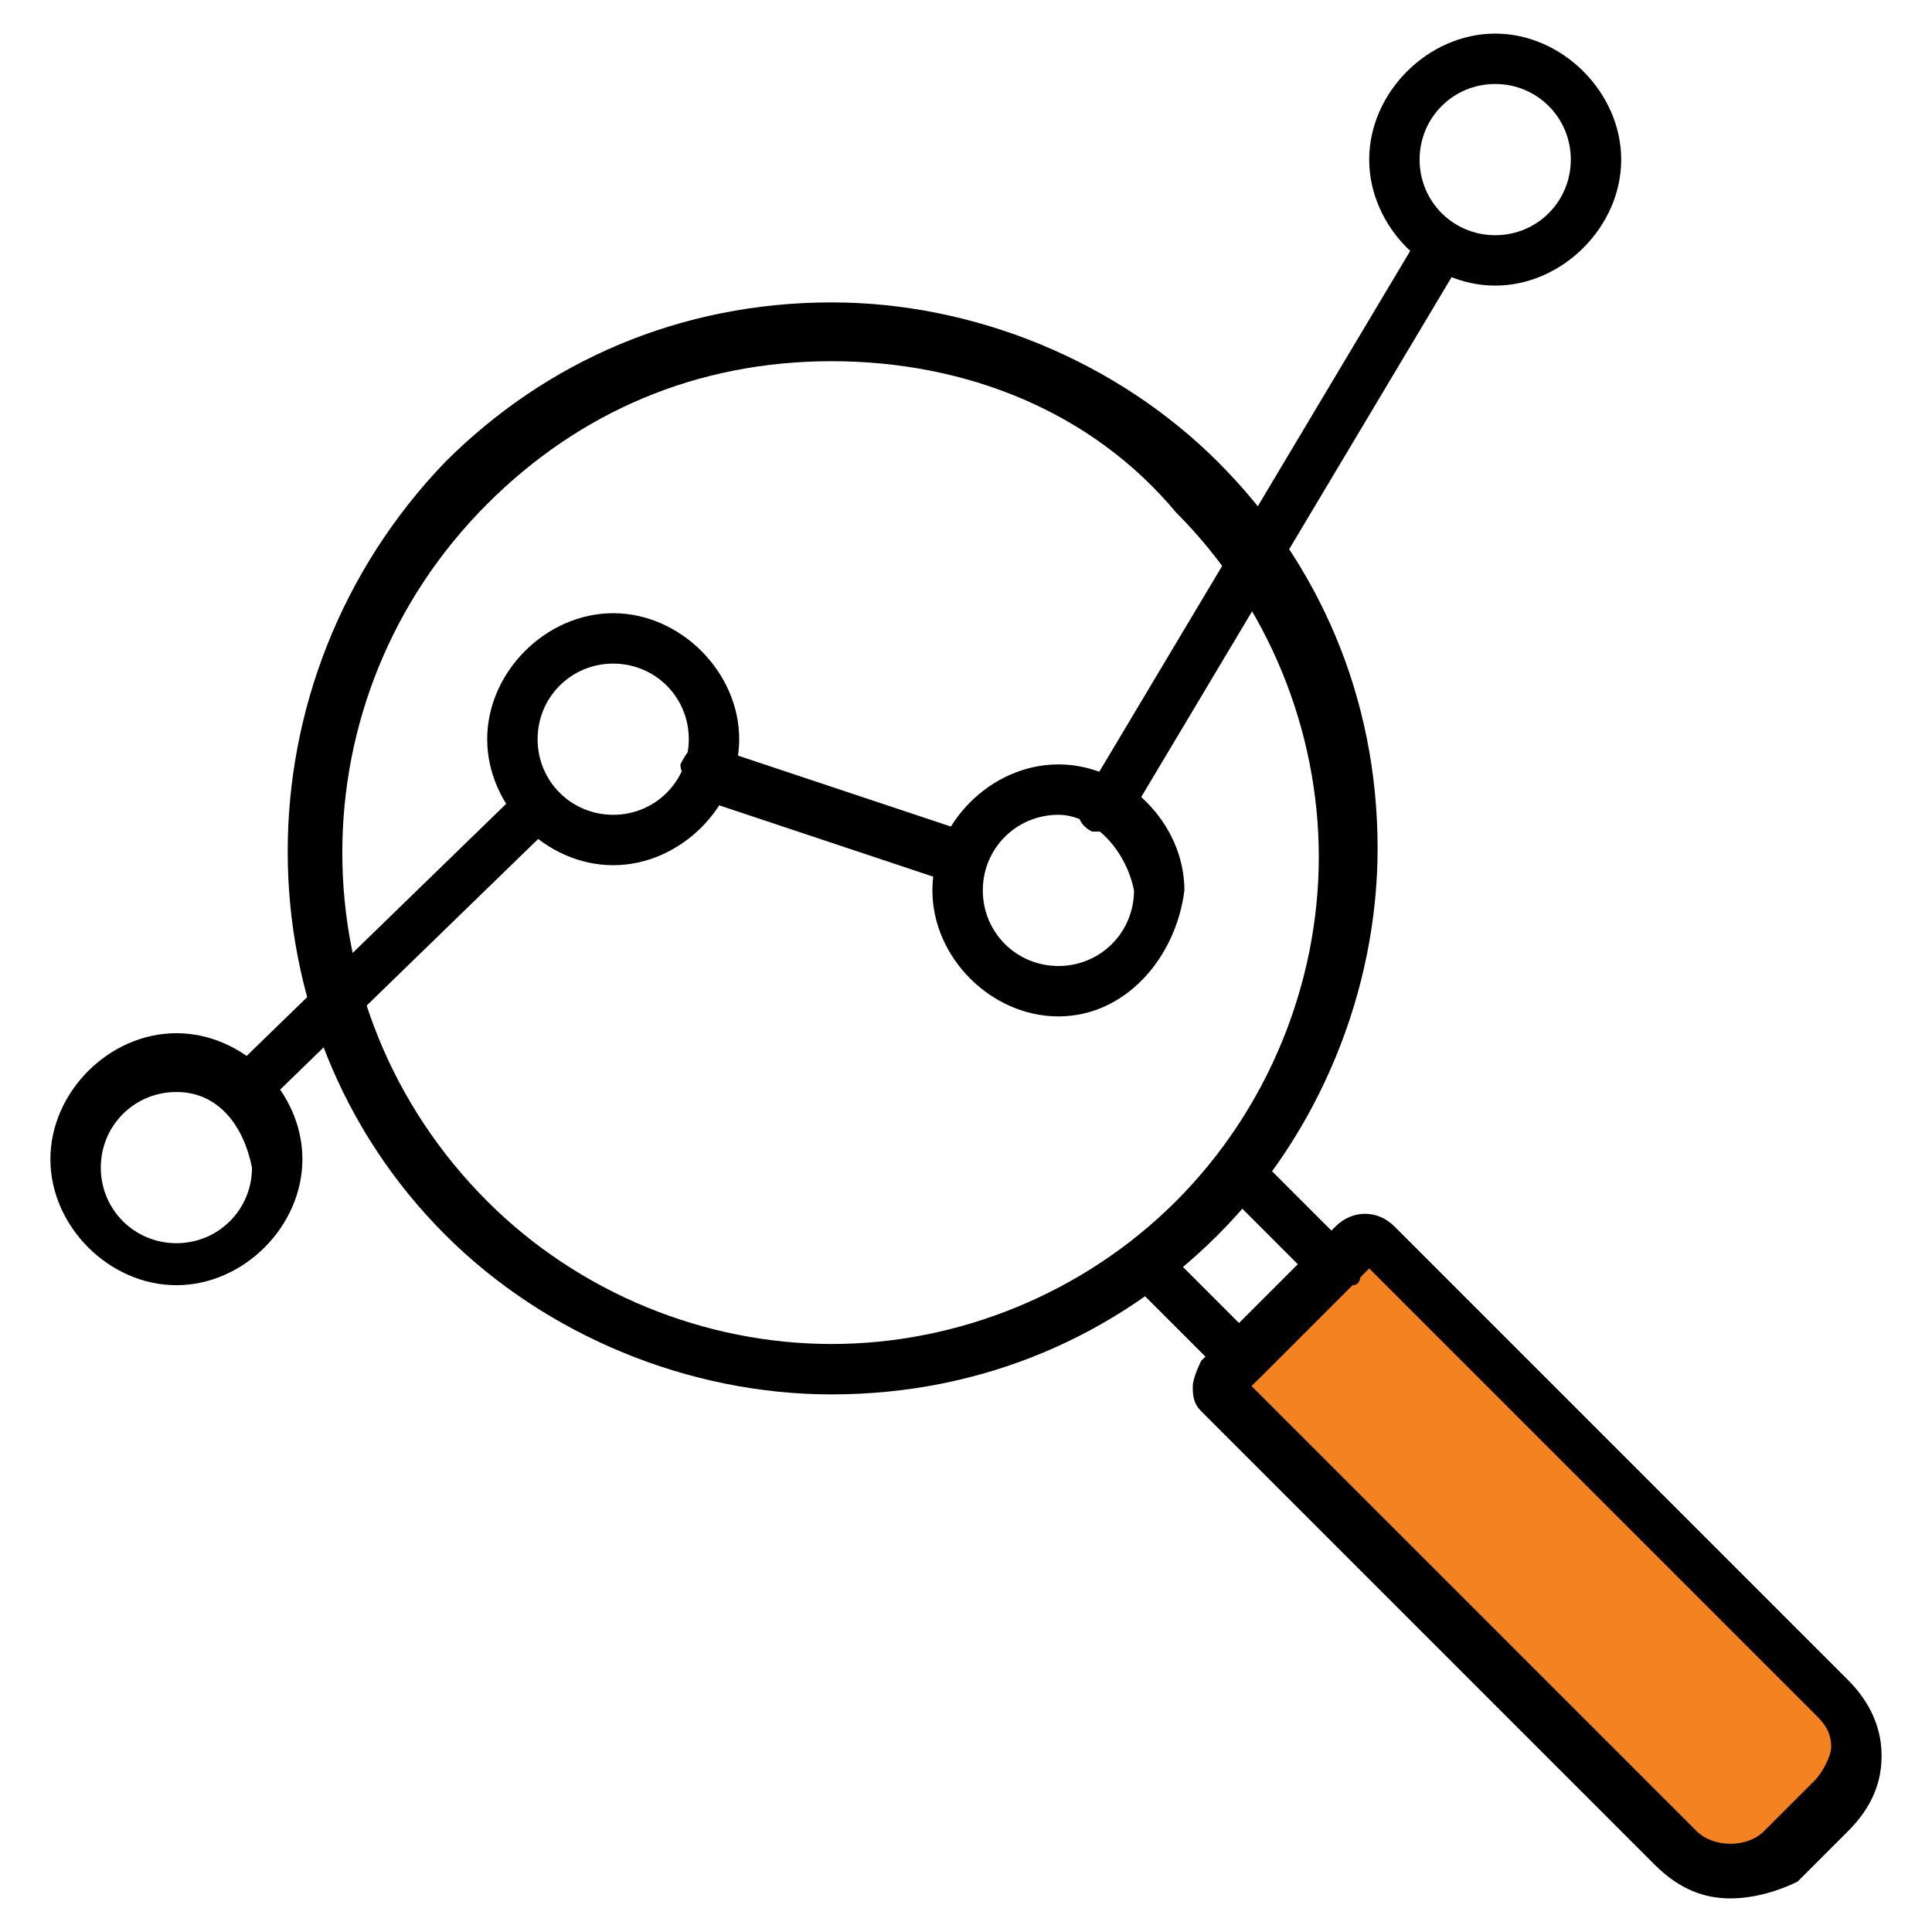 <?xml version="1.0" encoding="utf-8"?>
<!-- Generator: Adobe Illustrator 26.0.0, SVG Export Plug-In . SVG Version: 6.00 Build 0)  -->
<svg version="1.1" id="Layer_1" xmlns="http://www.w3.org/2000/svg" xmlns:xlink="http://www.w3.org/1999/xlink" x="0px" y="0px"
	 viewBox="0 0 23 23" style="enable-background:new 0 0 23 23;" xml:space="preserve">
<style type="text/css">
	.st0{fill:#F58220;}
</style>
<g>
	<rect x="17.5" y="14.6" transform="matrix(0.707 -0.707 0.707 0.707 -7.801 18.543)" class="st0" width="2" height="8.2"/>
	<g>
		<g>
			<g>
				<path d="M20.6,22.6c-0.3,0-0.6-0.1-0.9-0.4l-5.4-5.4c-0.1-0.1-0.1-0.2-0.1-0.3c0-0.1,0.1-0.3,0.1-0.3l1.6-1.6
					c0.2-0.2,0.5-0.2,0.7,0L22,20c0.2,0.2,0.4,0.5,0.4,0.9c0,0.3-0.1,0.6-0.4,0.9l-0.6,0.6C21.2,22.5,20.9,22.6,20.6,22.6z
					 M14.9,16.5l5.3,5.3c0.2,0.2,0.6,0.2,0.8,0l0.6-0.6l0,0c0.1-0.1,0.2-0.3,0.2-0.4c0-0.2-0.1-0.3-0.2-0.4l-5.3-5.3L14.9,16.5z"/>
				<path d="M14.8,16.5c-0.1,0-0.2,0-0.2-0.1l-1.1-1.1c-0.1-0.1-0.1-0.3,0-0.4c0.1-0.1,0.3-0.1,0.4,0l0.9,0.9l0.7-0.7l-0.9-0.9
					c-0.1-0.1-0.1-0.3,0-0.4c0.1-0.1,0.3-0.1,0.4,0l1.1,1.1c0.1,0.1,0.1,0.1,0.1,0.2c0,0.1,0,0.2-0.1,0.2L15,16.4
					C15,16.4,14.9,16.5,14.8,16.5z"/>
				<path d="M9.9,16.6c-1.7,0-3.4-0.7-4.6-1.9c-2.5-2.5-2.5-6.6,0-9.2c1.2-1.2,2.8-1.9,4.6-1.9c1.7,0,3.4,0.7,4.6,1.9l0,0l0,0
					c1.2,1.2,1.9,2.8,1.9,4.6c0,1.7-0.7,3.4-1.9,4.6C13.3,15.9,11.7,16.6,9.9,16.6z M9.9,4.3c-1.6,0-3,0.6-4.1,1.7
					c-2.3,2.3-2.3,6,0,8.3C6.9,15.4,8.4,16,9.9,16s3-0.6,4.1-1.7s1.7-2.6,1.7-4.1s-0.6-3-1.7-4.1l0,0C13,4.9,11.5,4.3,9.9,4.3z"/>
			</g>
		</g>
		<g>
			<path d="M2.1,15.3c-0.8,0-1.5-0.7-1.5-1.5s0.7-1.5,1.5-1.5s1.5,0.7,1.5,1.5S2.9,15.3,2.1,15.3z M2.1,13c-0.5,0-0.9,0.4-0.9,0.9
				s0.4,0.9,0.9,0.9S3,14.4,3,13.9C2.9,13.4,2.6,13,2.1,13z"/>
			<path d="M7.3,10.3c-0.8,0-1.5-0.7-1.5-1.5s0.7-1.5,1.5-1.5S8.8,8,8.8,8.8S8.1,10.3,7.3,10.3z M7.3,7.9c-0.5,0-0.9,0.4-0.9,0.9
				s0.4,0.9,0.9,0.9s0.9-0.4,0.9-0.9S7.8,7.9,7.3,7.9z"/>
			<path d="M12.6,12.1c-0.8,0-1.5-0.7-1.5-1.5s0.7-1.5,1.5-1.5s1.5,0.7,1.5,1.5C14,11.4,13.4,12.1,12.6,12.1z M12.6,9.7
				c-0.5,0-0.9,0.4-0.9,0.9s0.4,0.9,0.9,0.9s0.9-0.4,0.9-0.9C13.4,10.1,13,9.7,12.6,9.7z"/>
			<path d="M17.8,3.4c-0.8,0-1.5-0.7-1.5-1.5s0.7-1.5,1.5-1.5s1.5,0.7,1.5,1.5S18.6,3.4,17.8,3.4z M17.8,1c-0.5,0-0.9,0.4-0.9,0.9
				s0.4,0.9,0.9,0.9s0.9-0.4,0.9-0.9S18.3,1,17.8,1z"/>
			<path d="M2.9,13.3c-0.1,0-0.2,0-0.2-0.1c-0.1-0.1-0.1-0.3,0-0.4l3.5-3.4c0.1-0.1,0.3-0.1,0.4,0s0.1,0.3,0,0.4l-3.5,3.4
				C3.1,13.3,3,13.3,2.9,13.3z"/>
			<path d="M13.2,9.9c-0.1,0-0.1,0-0.2,0c-0.2-0.1-0.2-0.3-0.1-0.4l4-6.7c0.1-0.1,0.3-0.2,0.4-0.1c0.2,0.1,0.2,0.3,0.1,0.4l-4,6.7
				C13.4,9.9,13.3,9.9,13.2,9.9z"/>
			<path d="M11.4,10.5h-0.1l-3-1C8.2,9.4,8.1,9.2,8.1,9.1c0.1-0.2,0.2-0.3,0.4-0.2l3,1c0.2,0.1,0.3,0.2,0.2,0.4
				C11.7,10.5,11.6,10.5,11.4,10.5z"/>
		</g>
	</g>
</g>
</svg>
